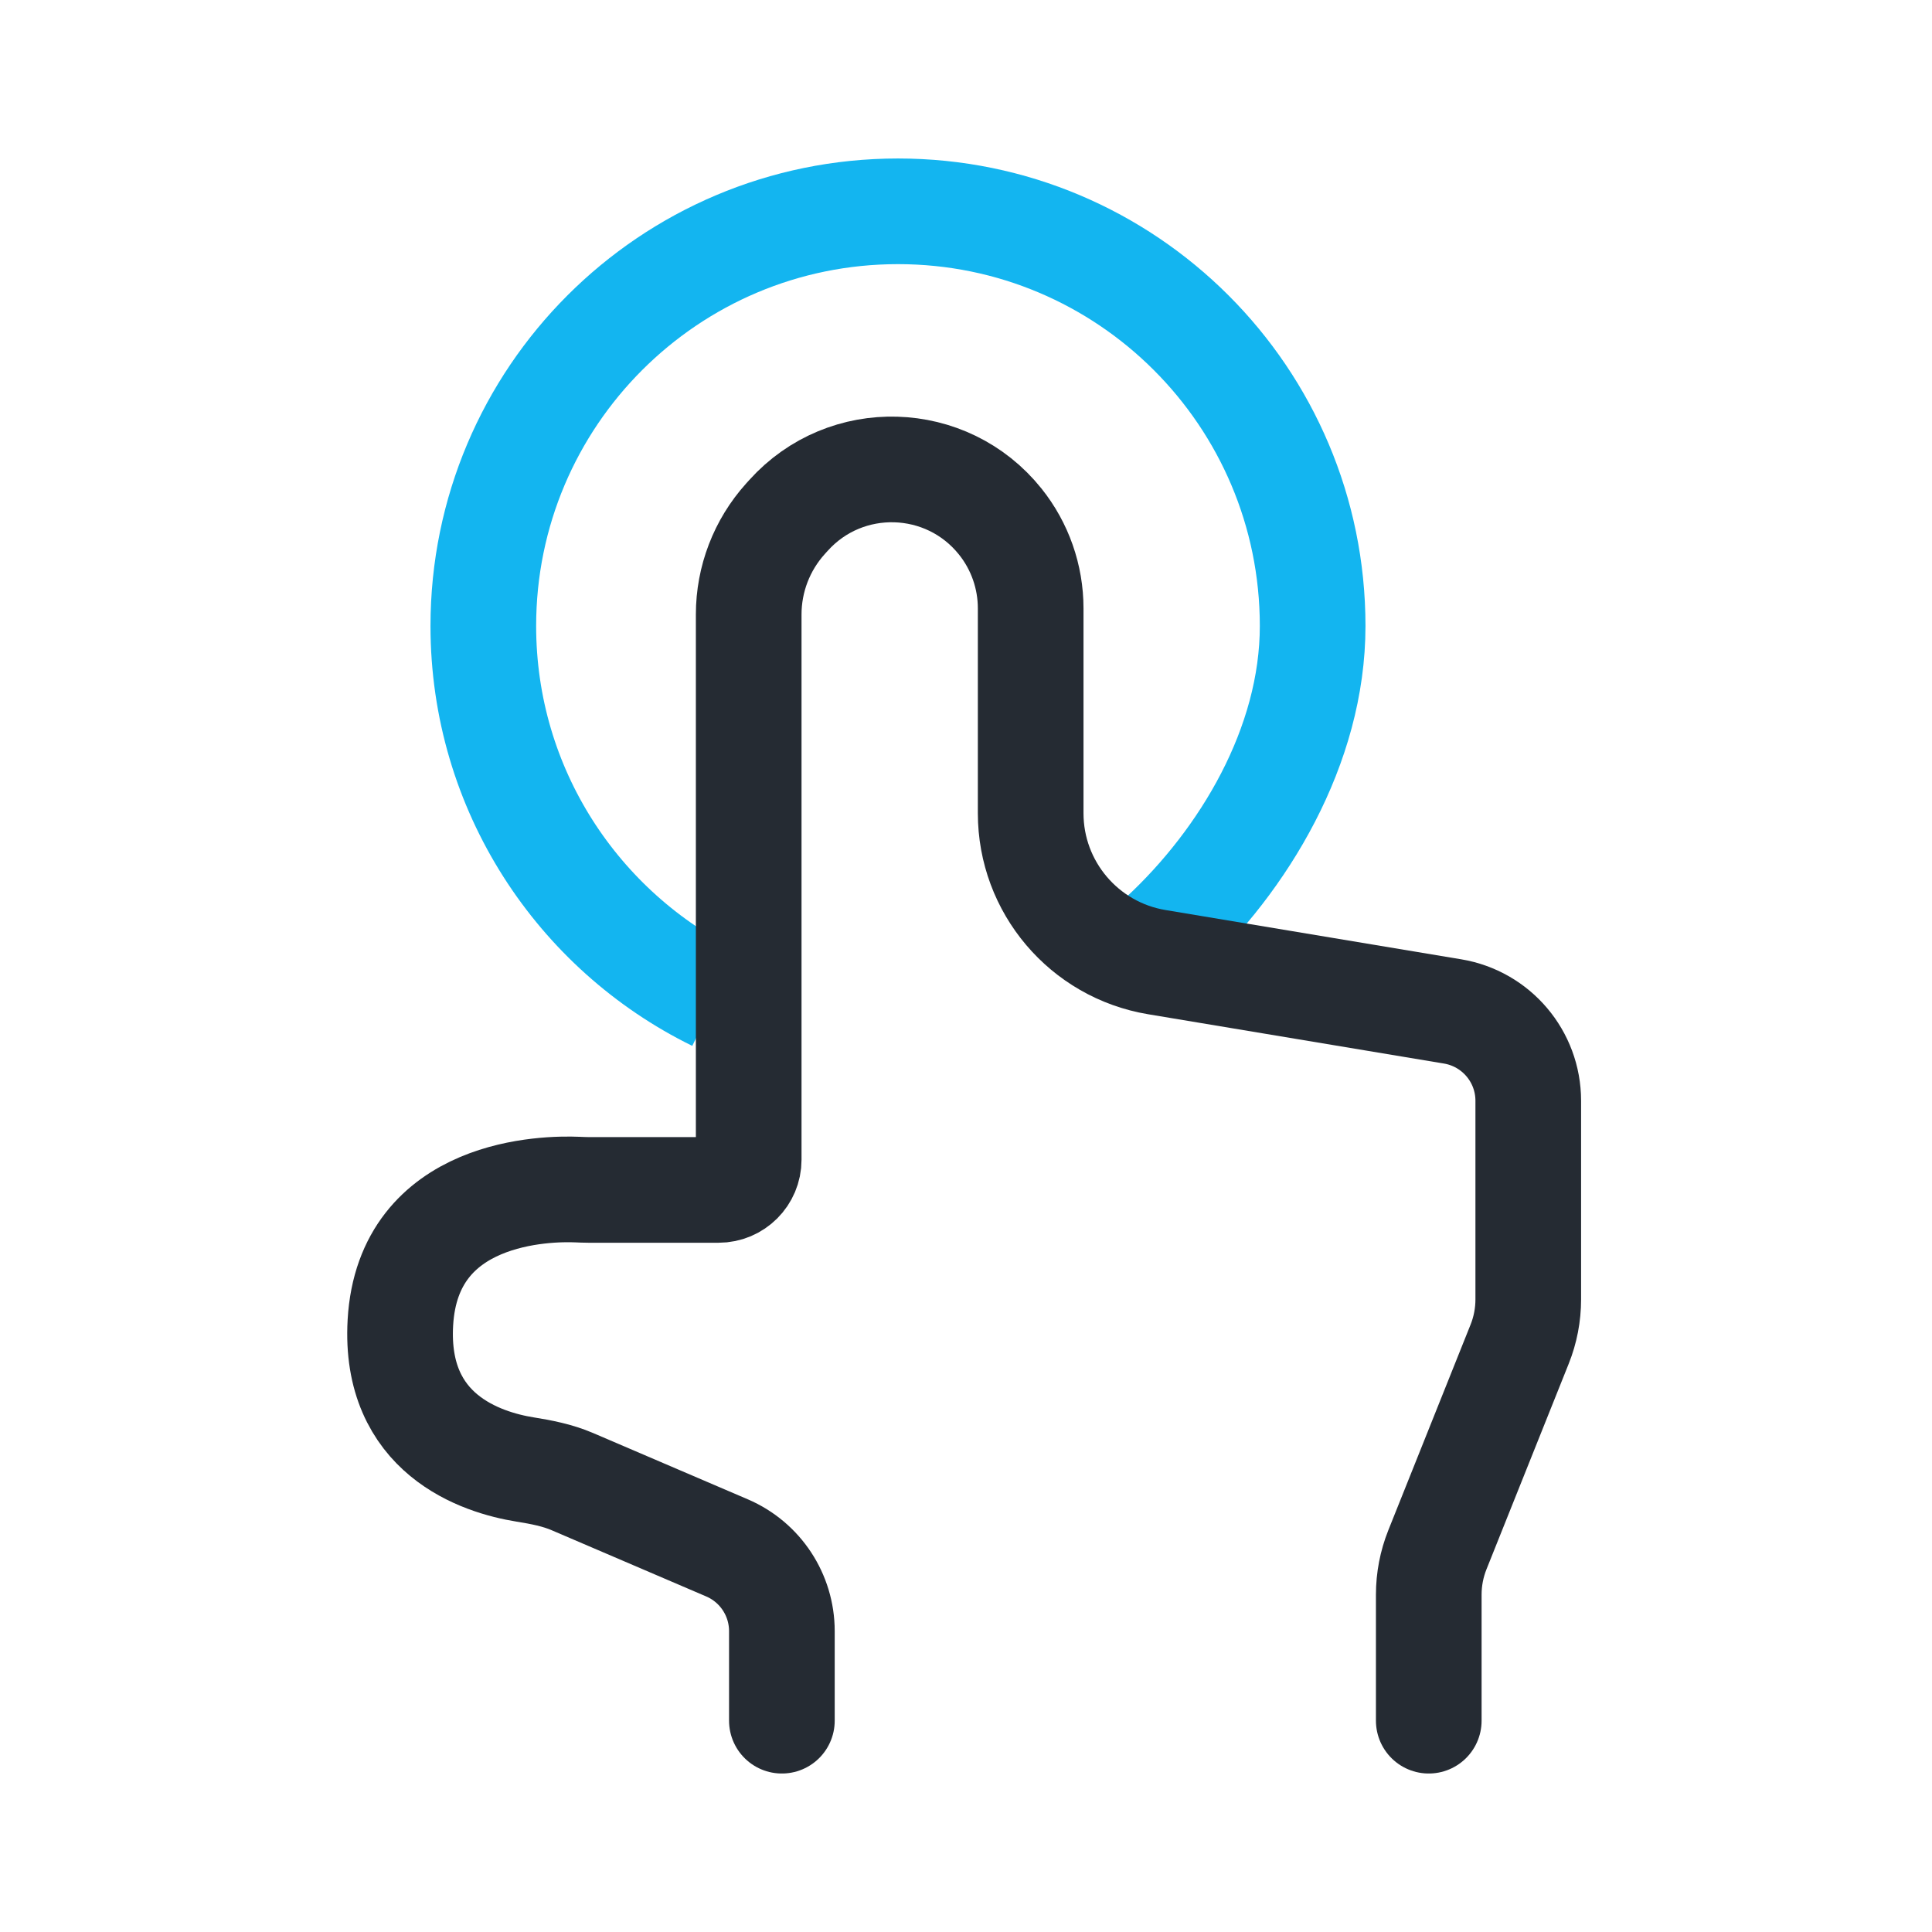 <svg width="80" height="80" viewBox="0 0 80 80" fill="none" xmlns="http://www.w3.org/2000/svg">
<path d="M29.629 41.344C23.934 38.549 20.013 32.692 20.013 25.92C20.013 16.437 27.701 8.75 37.184 8.75C46.666 8.75 54.354 16.437 54.354 25.92C54.354 30.894 51.505 35.614 48.125 38.75" stroke="#13B5F0" stroke-width="4.375"/>
<path d="M32.376 71.25V67.541C32.376 66.041 31.482 64.685 30.103 64.094L23.699 61.35C23.08 61.084 22.41 60.956 21.745 60.849C19.924 60.556 16.316 59.392 16.579 54.766C16.893 49.256 22.675 49.206 23.905 49.258C24.061 49.264 24.212 49.272 24.367 49.272H29.752C30.443 49.272 31.002 48.712 31.002 48.022V25.443C31.002 23.982 31.543 22.572 32.521 21.485L32.65 21.342C35.025 18.703 39.2 18.825 41.418 21.597V21.597C42.234 22.617 42.678 23.884 42.678 25.191V33.675C42.678 36.73 44.887 39.338 47.901 39.84L60.149 41.881C61.957 42.183 63.282 43.747 63.282 45.58V53.803C63.282 54.439 63.161 55.07 62.925 55.66L59.519 64.174C59.283 64.765 59.162 65.395 59.162 66.031V71.25" stroke="#252B33" stroke-width="4.375" stroke-linecap="round" stroke-linejoin="round"/>
</svg>
